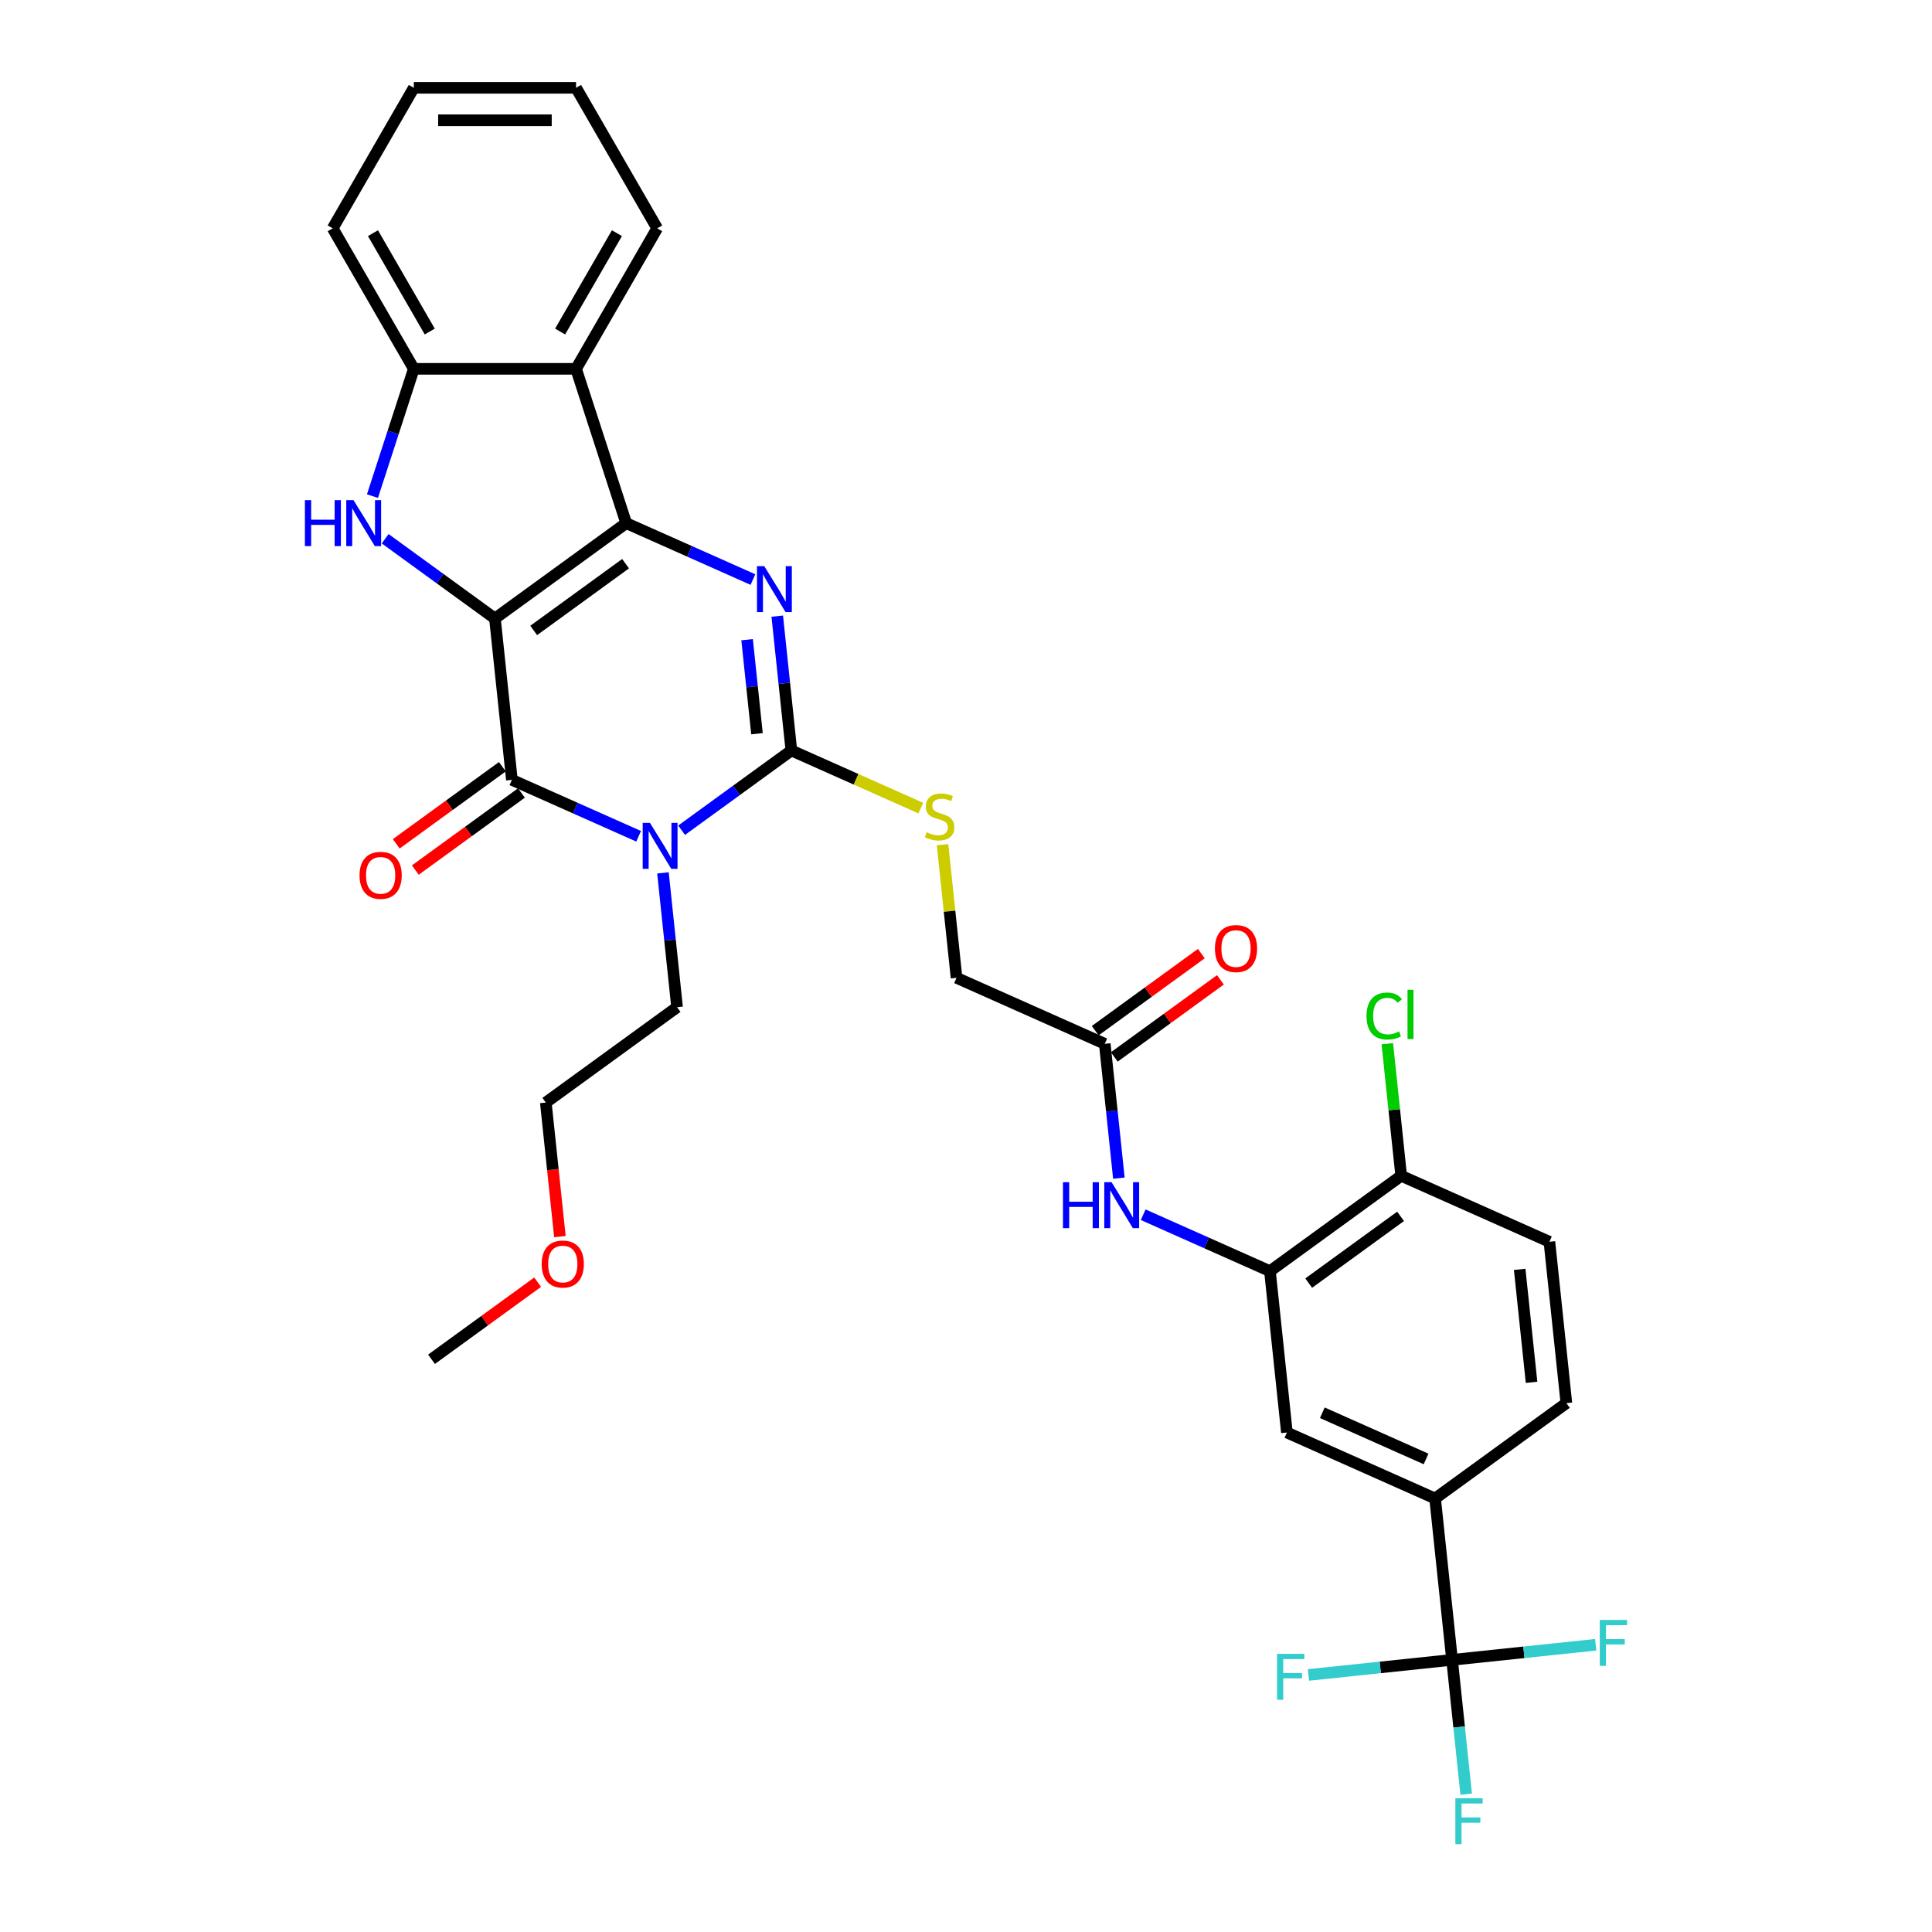 <?xml version='1.0' encoding='iso-8859-1'?>
<svg version='1.1' baseProfile='full'
              xmlns='http://www.w3.org/2000/svg'
                      xmlns:rdkit='http://www.rdkit.org/xml'
                      xmlns:xlink='http://www.w3.org/1999/xlink'
                  xml:space='preserve'
width='1000px' height='1000px' viewBox='0 0 1000 1000'>
<!-- END OF HEADER -->
<rect style='opacity:1.0;fill:#FFFFFF;stroke:none' width='1000' height='1000' x='0' y='0'> </rect>
<path class='bond-0' d='M 256.178,320.133 L 324.117,270.773' style='fill:none;fill-rule:evenodd;stroke:#000000;stroke-width:6px;stroke-linecap:butt;stroke-linejoin:miter;stroke-opacity:1' />
<path class='bond-0' d='M 276.241,326.317 L 323.798,291.765' style='fill:none;fill-rule:evenodd;stroke:#000000;stroke-width:6px;stroke-linecap:butt;stroke-linejoin:miter;stroke-opacity:1' />
<path class='bond-2' d='M 256.178,320.133 L 264.956,403.65' style='fill:none;fill-rule:evenodd;stroke:#000000;stroke-width:6px;stroke-linecap:butt;stroke-linejoin:miter;stroke-opacity:1' />
<path class='bond-5' d='M 256.178,320.133 L 227.768,299.492' style='fill:none;fill-rule:evenodd;stroke:#000000;stroke-width:6px;stroke-linecap:butt;stroke-linejoin:miter;stroke-opacity:1' />
<path class='bond-5' d='M 227.768,299.492 L 199.358,278.851' style='fill:none;fill-rule:evenodd;stroke:#0000FF;stroke-width:6px;stroke-linecap:butt;stroke-linejoin:miter;stroke-opacity:1' />
<path class='bond-3' d='M 324.117,270.773 L 356.916,285.376' style='fill:none;fill-rule:evenodd;stroke:#000000;stroke-width:6px;stroke-linecap:butt;stroke-linejoin:miter;stroke-opacity:1' />
<path class='bond-3' d='M 356.916,285.376 L 389.715,299.979' style='fill:none;fill-rule:evenodd;stroke:#0000FF;stroke-width:6px;stroke-linecap:butt;stroke-linejoin:miter;stroke-opacity:1' />
<path class='bond-6' d='M 324.117,270.773 L 298.167,190.906' style='fill:none;fill-rule:evenodd;stroke:#000000;stroke-width:6px;stroke-linecap:butt;stroke-linejoin:miter;stroke-opacity:1' />
<path class='bond-1' d='M 330.554,432.856 L 297.755,418.253' style='fill:none;fill-rule:evenodd;stroke:#0000FF;stroke-width:6px;stroke-linecap:butt;stroke-linejoin:miter;stroke-opacity:1' />
<path class='bond-1' d='M 297.755,418.253 L 264.956,403.65' style='fill:none;fill-rule:evenodd;stroke:#000000;stroke-width:6px;stroke-linecap:butt;stroke-linejoin:miter;stroke-opacity:1' />
<path class='bond-4' d='M 352.791,429.728 L 381.201,409.087' style='fill:none;fill-rule:evenodd;stroke:#0000FF;stroke-width:6px;stroke-linecap:butt;stroke-linejoin:miter;stroke-opacity:1' />
<path class='bond-4' d='M 381.201,409.087 L 409.611,388.446' style='fill:none;fill-rule:evenodd;stroke:#000000;stroke-width:6px;stroke-linecap:butt;stroke-linejoin:miter;stroke-opacity:1' />
<path class='bond-23' d='M 343.143,451.797 L 346.797,486.56' style='fill:none;fill-rule:evenodd;stroke:#0000FF;stroke-width:6px;stroke-linecap:butt;stroke-linejoin:miter;stroke-opacity:1' />
<path class='bond-23' d='M 346.797,486.56 L 350.451,521.323' style='fill:none;fill-rule:evenodd;stroke:#000000;stroke-width:6px;stroke-linecap:butt;stroke-linejoin:miter;stroke-opacity:1' />
<path class='bond-15' d='M 260.02,396.856 L 232.559,416.807' style='fill:none;fill-rule:evenodd;stroke:#000000;stroke-width:6px;stroke-linecap:butt;stroke-linejoin:miter;stroke-opacity:1' />
<path class='bond-15' d='M 232.559,416.807 L 205.098,436.759' style='fill:none;fill-rule:evenodd;stroke:#FF0000;stroke-width:6px;stroke-linecap:butt;stroke-linejoin:miter;stroke-opacity:1' />
<path class='bond-15' d='M 269.892,410.444 L 242.431,430.395' style='fill:none;fill-rule:evenodd;stroke:#000000;stroke-width:6px;stroke-linecap:butt;stroke-linejoin:miter;stroke-opacity:1' />
<path class='bond-15' d='M 242.431,430.395 L 214.97,450.347' style='fill:none;fill-rule:evenodd;stroke:#FF0000;stroke-width:6px;stroke-linecap:butt;stroke-linejoin:miter;stroke-opacity:1' />
<path class='bond-34' d='M 402.304,318.92 L 405.958,353.683' style='fill:none;fill-rule:evenodd;stroke:#0000FF;stroke-width:6px;stroke-linecap:butt;stroke-linejoin:miter;stroke-opacity:1' />
<path class='bond-34' d='M 405.958,353.683 L 409.611,388.446' style='fill:none;fill-rule:evenodd;stroke:#000000;stroke-width:6px;stroke-linecap:butt;stroke-linejoin:miter;stroke-opacity:1' />
<path class='bond-34' d='M 386.697,331.104 L 389.254,355.438' style='fill:none;fill-rule:evenodd;stroke:#0000FF;stroke-width:6px;stroke-linecap:butt;stroke-linejoin:miter;stroke-opacity:1' />
<path class='bond-34' d='M 389.254,355.438 L 391.812,379.773' style='fill:none;fill-rule:evenodd;stroke:#000000;stroke-width:6px;stroke-linecap:butt;stroke-linejoin:miter;stroke-opacity:1' />
<path class='bond-11' d='M 409.611,388.446 L 443.107,403.359' style='fill:none;fill-rule:evenodd;stroke:#000000;stroke-width:6px;stroke-linecap:butt;stroke-linejoin:miter;stroke-opacity:1' />
<path class='bond-11' d='M 443.107,403.359 L 476.603,418.273' style='fill:none;fill-rule:evenodd;stroke:#CCCC00;stroke-width:6px;stroke-linecap:butt;stroke-linejoin:miter;stroke-opacity:1' />
<path class='bond-8' d='M 192.786,256.782 L 203.488,223.844' style='fill:none;fill-rule:evenodd;stroke:#0000FF;stroke-width:6px;stroke-linecap:butt;stroke-linejoin:miter;stroke-opacity:1' />
<path class='bond-8' d='M 203.488,223.844 L 214.19,190.906' style='fill:none;fill-rule:evenodd;stroke:#000000;stroke-width:6px;stroke-linecap:butt;stroke-linejoin:miter;stroke-opacity:1' />
<path class='bond-26' d='M 298.167,190.906 L 340.155,118.18' style='fill:none;fill-rule:evenodd;stroke:#000000;stroke-width:6px;stroke-linecap:butt;stroke-linejoin:miter;stroke-opacity:1' />
<path class='bond-26' d='M 289.92,171.6 L 319.312,120.692' style='fill:none;fill-rule:evenodd;stroke:#000000;stroke-width:6px;stroke-linecap:butt;stroke-linejoin:miter;stroke-opacity:1' />
<path class='bond-33' d='M 298.167,190.906 L 214.19,190.906' style='fill:none;fill-rule:evenodd;stroke:#000000;stroke-width:6px;stroke-linecap:butt;stroke-linejoin:miter;stroke-opacity:1' />
<path class='bond-7' d='M 751.589,859.138 L 742.811,775.621' style='fill:none;fill-rule:evenodd;stroke:#000000;stroke-width:6px;stroke-linecap:butt;stroke-linejoin:miter;stroke-opacity:1' />
<path class='bond-20' d='M 751.589,859.138 L 755.243,893.901' style='fill:none;fill-rule:evenodd;stroke:#000000;stroke-width:6px;stroke-linecap:butt;stroke-linejoin:miter;stroke-opacity:1' />
<path class='bond-20' d='M 755.243,893.901 L 758.897,928.664' style='fill:none;fill-rule:evenodd;stroke:#33CCCC;stroke-width:6px;stroke-linecap:butt;stroke-linejoin:miter;stroke-opacity:1' />
<path class='bond-21' d='M 751.589,859.138 L 714.416,863.045' style='fill:none;fill-rule:evenodd;stroke:#000000;stroke-width:6px;stroke-linecap:butt;stroke-linejoin:miter;stroke-opacity:1' />
<path class='bond-21' d='M 714.416,863.045 L 677.243,866.952' style='fill:none;fill-rule:evenodd;stroke:#33CCCC;stroke-width:6px;stroke-linecap:butt;stroke-linejoin:miter;stroke-opacity:1' />
<path class='bond-22' d='M 751.589,859.138 L 788.762,855.231' style='fill:none;fill-rule:evenodd;stroke:#000000;stroke-width:6px;stroke-linecap:butt;stroke-linejoin:miter;stroke-opacity:1' />
<path class='bond-22' d='M 788.762,855.231 L 825.935,851.324' style='fill:none;fill-rule:evenodd;stroke:#33CCCC;stroke-width:6px;stroke-linecap:butt;stroke-linejoin:miter;stroke-opacity:1' />
<path class='bond-27' d='M 214.19,190.906 L 172.202,118.18' style='fill:none;fill-rule:evenodd;stroke:#000000;stroke-width:6px;stroke-linecap:butt;stroke-linejoin:miter;stroke-opacity:1' />
<path class='bond-27' d='M 222.437,171.6 L 193.045,120.692' style='fill:none;fill-rule:evenodd;stroke:#000000;stroke-width:6px;stroke-linecap:butt;stroke-linejoin:miter;stroke-opacity:1' />
<path class='bond-9' d='M 657.317,657.948 L 624.518,643.345' style='fill:none;fill-rule:evenodd;stroke:#000000;stroke-width:6px;stroke-linecap:butt;stroke-linejoin:miter;stroke-opacity:1' />
<path class='bond-9' d='M 624.518,643.345 L 591.719,628.742' style='fill:none;fill-rule:evenodd;stroke:#0000FF;stroke-width:6px;stroke-linecap:butt;stroke-linejoin:miter;stroke-opacity:1' />
<path class='bond-13' d='M 657.317,657.948 L 666.095,741.465' style='fill:none;fill-rule:evenodd;stroke:#000000;stroke-width:6px;stroke-linecap:butt;stroke-linejoin:miter;stroke-opacity:1' />
<path class='bond-16' d='M 657.317,657.948 L 725.255,608.588' style='fill:none;fill-rule:evenodd;stroke:#000000;stroke-width:6px;stroke-linecap:butt;stroke-linejoin:miter;stroke-opacity:1' />
<path class='bond-16' d='M 677.379,664.132 L 724.936,629.58' style='fill:none;fill-rule:evenodd;stroke:#000000;stroke-width:6px;stroke-linecap:butt;stroke-linejoin:miter;stroke-opacity:1' />
<path class='bond-10' d='M 742.811,775.621 L 666.095,741.465' style='fill:none;fill-rule:evenodd;stroke:#000000;stroke-width:6px;stroke-linecap:butt;stroke-linejoin:miter;stroke-opacity:1' />
<path class='bond-10' d='M 738.135,755.154 L 684.433,731.245' style='fill:none;fill-rule:evenodd;stroke:#000000;stroke-width:6px;stroke-linecap:butt;stroke-linejoin:miter;stroke-opacity:1' />
<path class='bond-36' d='M 742.811,775.621 L 810.75,726.261' style='fill:none;fill-rule:evenodd;stroke:#000000;stroke-width:6px;stroke-linecap:butt;stroke-linejoin:miter;stroke-opacity:1' />
<path class='bond-24' d='M 487.862,437.197 L 491.484,471.658' style='fill:none;fill-rule:evenodd;stroke:#CCCC00;stroke-width:6px;stroke-linecap:butt;stroke-linejoin:miter;stroke-opacity:1' />
<path class='bond-24' d='M 491.484,471.658 L 495.106,506.119' style='fill:none;fill-rule:evenodd;stroke:#000000;stroke-width:6px;stroke-linecap:butt;stroke-linejoin:miter;stroke-opacity:1' />
<path class='bond-12' d='M 579.13,609.801 L 575.476,575.038' style='fill:none;fill-rule:evenodd;stroke:#0000FF;stroke-width:6px;stroke-linecap:butt;stroke-linejoin:miter;stroke-opacity:1' />
<path class='bond-12' d='M 575.476,575.038 L 571.822,540.275' style='fill:none;fill-rule:evenodd;stroke:#000000;stroke-width:6px;stroke-linecap:butt;stroke-linejoin:miter;stroke-opacity:1' />
<path class='bond-14' d='M 571.822,540.275 L 495.106,506.119' style='fill:none;fill-rule:evenodd;stroke:#000000;stroke-width:6px;stroke-linecap:butt;stroke-linejoin:miter;stroke-opacity:1' />
<path class='bond-18' d='M 576.758,547.069 L 604.219,527.117' style='fill:none;fill-rule:evenodd;stroke:#000000;stroke-width:6px;stroke-linecap:butt;stroke-linejoin:miter;stroke-opacity:1' />
<path class='bond-18' d='M 604.219,527.117 L 631.68,507.166' style='fill:none;fill-rule:evenodd;stroke:#FF0000;stroke-width:6px;stroke-linecap:butt;stroke-linejoin:miter;stroke-opacity:1' />
<path class='bond-18' d='M 566.886,533.481 L 594.347,513.53' style='fill:none;fill-rule:evenodd;stroke:#000000;stroke-width:6px;stroke-linecap:butt;stroke-linejoin:miter;stroke-opacity:1' />
<path class='bond-18' d='M 594.347,513.53 L 621.808,493.578' style='fill:none;fill-rule:evenodd;stroke:#FF0000;stroke-width:6px;stroke-linecap:butt;stroke-linejoin:miter;stroke-opacity:1' />
<path class='bond-19' d='M 725.255,608.588 L 801.972,642.744' style='fill:none;fill-rule:evenodd;stroke:#000000;stroke-width:6px;stroke-linecap:butt;stroke-linejoin:miter;stroke-opacity:1' />
<path class='bond-25' d='M 725.255,608.588 L 721.662,574.404' style='fill:none;fill-rule:evenodd;stroke:#000000;stroke-width:6px;stroke-linecap:butt;stroke-linejoin:miter;stroke-opacity:1' />
<path class='bond-25' d='M 721.662,574.404 L 718.07,540.221' style='fill:none;fill-rule:evenodd;stroke:#00CC00;stroke-width:6px;stroke-linecap:butt;stroke-linejoin:miter;stroke-opacity:1' />
<path class='bond-17' d='M 810.75,726.261 L 801.972,642.744' style='fill:none;fill-rule:evenodd;stroke:#000000;stroke-width:6px;stroke-linecap:butt;stroke-linejoin:miter;stroke-opacity:1' />
<path class='bond-17' d='M 792.73,715.489 L 786.585,657.027' style='fill:none;fill-rule:evenodd;stroke:#000000;stroke-width:6px;stroke-linecap:butt;stroke-linejoin:miter;stroke-opacity:1' />
<path class='bond-29' d='M 350.451,521.323 L 282.512,570.683' style='fill:none;fill-rule:evenodd;stroke:#000000;stroke-width:6px;stroke-linecap:butt;stroke-linejoin:miter;stroke-opacity:1' />
<path class='bond-31' d='M 340.155,118.18 L 298.167,45.455' style='fill:none;fill-rule:evenodd;stroke:#000000;stroke-width:6px;stroke-linecap:butt;stroke-linejoin:miter;stroke-opacity:1' />
<path class='bond-32' d='M 172.202,118.18 L 214.19,45.455' style='fill:none;fill-rule:evenodd;stroke:#000000;stroke-width:6px;stroke-linecap:butt;stroke-linejoin:miter;stroke-opacity:1' />
<path class='bond-28' d='M 289.806,640.075 L 286.159,605.379' style='fill:none;fill-rule:evenodd;stroke:#FF0000;stroke-width:6px;stroke-linecap:butt;stroke-linejoin:miter;stroke-opacity:1' />
<path class='bond-28' d='M 286.159,605.379 L 282.512,570.683' style='fill:none;fill-rule:evenodd;stroke:#000000;stroke-width:6px;stroke-linecap:butt;stroke-linejoin:miter;stroke-opacity:1' />
<path class='bond-30' d='M 278.274,663.656 L 250.813,683.608' style='fill:none;fill-rule:evenodd;stroke:#FF0000;stroke-width:6px;stroke-linecap:butt;stroke-linejoin:miter;stroke-opacity:1' />
<path class='bond-30' d='M 250.813,683.608 L 223.352,703.56' style='fill:none;fill-rule:evenodd;stroke:#000000;stroke-width:6px;stroke-linecap:butt;stroke-linejoin:miter;stroke-opacity:1' />
<path class='bond-35' d='M 298.167,45.455 L 214.19,45.455' style='fill:none;fill-rule:evenodd;stroke:#000000;stroke-width:6px;stroke-linecap:butt;stroke-linejoin:miter;stroke-opacity:1' />
<path class='bond-35' d='M 285.57,62.25 L 226.787,62.25' style='fill:none;fill-rule:evenodd;stroke:#000000;stroke-width:6px;stroke-linecap:butt;stroke-linejoin:miter;stroke-opacity:1' />
<path  class='atom-2' d='M 336.416 425.915
L 344.209 438.511
Q 344.981 439.754, 346.224 442.005
Q 347.467 444.255, 347.534 444.39
L 347.534 425.915
L 350.692 425.915
L 350.692 449.697
L 347.434 449.697
L 339.07 435.925
Q 338.095 434.313, 337.054 432.465
Q 336.046 430.618, 335.744 430.047
L 335.744 449.697
L 332.654 449.697
L 332.654 425.915
L 336.416 425.915
' fill='#0000FF'/>
<path  class='atom-4' d='M 395.576 293.038
L 403.369 305.635
Q 404.142 306.878, 405.385 309.128
Q 406.628 311.379, 406.695 311.513
L 406.695 293.038
L 409.852 293.038
L 409.852 316.82
L 406.594 316.82
L 398.23 303.048
Q 397.256 301.436, 396.215 299.588
Q 395.207 297.741, 394.905 297.17
L 394.905 316.82
L 391.814 316.82
L 391.814 293.038
L 395.576 293.038
' fill='#0000FF'/>
<path  class='atom-6' d='M 157.824 258.882
L 161.048 258.882
L 161.048 268.993
L 173.208 268.993
L 173.208 258.882
L 176.433 258.882
L 176.433 282.664
L 173.208 282.664
L 173.208 271.68
L 161.048 271.68
L 161.048 282.664
L 157.824 282.664
L 157.824 258.882
' fill='#0000FF'/>
<path  class='atom-6' d='M 182.983 258.882
L 190.776 271.478
Q 191.549 272.721, 192.791 274.972
Q 194.034 277.222, 194.101 277.357
L 194.101 258.882
L 197.259 258.882
L 197.259 282.664
L 194.001 282.664
L 185.637 268.892
Q 184.662 267.279, 183.621 265.432
Q 182.613 263.584, 182.311 263.013
L 182.311 282.664
L 179.221 282.664
L 179.221 258.882
L 182.983 258.882
' fill='#0000FF'/>
<path  class='atom-12' d='M 479.61 430.765
Q 479.878 430.866, 480.987 431.336
Q 482.095 431.806, 483.305 432.108
Q 484.548 432.377, 485.757 432.377
Q 488.007 432.377, 489.317 431.302
Q 490.627 430.194, 490.627 428.279
Q 490.627 426.969, 489.956 426.163
Q 489.317 425.357, 488.31 424.92
Q 487.302 424.483, 485.622 423.979
Q 483.506 423.341, 482.23 422.737
Q 480.987 422.132, 480.08 420.856
Q 479.207 419.579, 479.207 417.429
Q 479.207 414.44, 481.222 412.592
Q 483.271 410.745, 487.302 410.745
Q 490.056 410.745, 493.18 412.055
L 492.408 414.641
Q 489.553 413.466, 487.403 413.466
Q 485.085 413.466, 483.809 414.44
Q 482.532 415.38, 482.566 417.026
Q 482.566 418.303, 483.204 419.075
Q 483.876 419.848, 484.816 420.284
Q 485.79 420.721, 487.403 421.225
Q 489.553 421.897, 490.829 422.569
Q 492.105 423.24, 493.012 424.618
Q 493.953 425.961, 493.953 428.279
Q 493.953 431.571, 491.736 433.351
Q 489.553 435.098, 485.891 435.098
Q 483.775 435.098, 482.163 434.628
Q 480.584 434.191, 478.703 433.418
L 479.61 430.765
' fill='#CCCC00'/>
<path  class='atom-13' d='M 550.184 611.901
L 553.409 611.901
L 553.409 622.012
L 565.568 622.012
L 565.568 611.901
L 568.793 611.901
L 568.793 635.683
L 565.568 635.683
L 565.568 624.699
L 553.409 624.699
L 553.409 635.683
L 550.184 635.683
L 550.184 611.901
' fill='#0000FF'/>
<path  class='atom-13' d='M 575.343 611.901
L 583.136 624.497
Q 583.909 625.74, 585.152 627.991
Q 586.395 630.241, 586.462 630.376
L 586.462 611.901
L 589.619 611.901
L 589.619 635.683
L 586.361 635.683
L 577.997 621.911
Q 577.023 620.298, 575.981 618.451
Q 574.974 616.603, 574.671 616.032
L 574.671 635.683
L 571.581 635.683
L 571.581 611.901
L 575.343 611.901
' fill='#0000FF'/>
<path  class='atom-16' d='M 186.101 453.077
Q 186.101 447.367, 188.922 444.176
Q 191.744 440.984, 197.018 440.984
Q 202.292 440.984, 205.113 444.176
Q 207.935 447.367, 207.935 453.077
Q 207.935 458.855, 205.08 462.147
Q 202.224 465.405, 197.018 465.405
Q 191.778 465.405, 188.922 462.147
Q 186.101 458.888, 186.101 453.077
M 197.018 462.718
Q 200.646 462.718, 202.594 460.299
Q 204.576 457.847, 204.576 453.077
Q 204.576 448.408, 202.594 446.057
Q 200.646 443.672, 197.018 443.672
Q 193.39 443.672, 191.408 446.023
Q 189.46 448.374, 189.46 453.077
Q 189.46 457.881, 191.408 460.299
Q 193.39 462.718, 197.018 462.718
' fill='#FF0000'/>
<path  class='atom-19' d='M 628.844 490.982
Q 628.844 485.272, 631.665 482.081
Q 634.487 478.89, 639.761 478.89
Q 645.034 478.89, 647.856 482.081
Q 650.678 485.272, 650.678 490.982
Q 650.678 496.76, 647.823 500.052
Q 644.967 503.31, 639.761 503.31
Q 634.521 503.31, 631.665 500.052
Q 628.844 496.793, 628.844 490.982
M 639.761 500.623
Q 643.389 500.623, 645.337 498.204
Q 647.319 495.752, 647.319 490.982
Q 647.319 486.313, 645.337 483.962
Q 643.389 481.577, 639.761 481.577
Q 636.133 481.577, 634.151 483.928
Q 632.203 486.279, 632.203 490.982
Q 632.203 495.786, 634.151 498.204
Q 636.133 500.623, 639.761 500.623
' fill='#FF0000'/>
<path  class='atom-21' d='M 753.296 930.763
L 767.438 930.763
L 767.438 933.484
L 756.487 933.484
L 756.487 940.706
L 766.229 940.706
L 766.229 943.461
L 756.487 943.461
L 756.487 954.545
L 753.296 954.545
L 753.296 930.763
' fill='#33CCCC'/>
<path  class='atom-22' d='M 661.002 856.025
L 675.143 856.025
L 675.143 858.745
L 664.193 858.745
L 664.193 865.967
L 673.934 865.967
L 673.934 868.722
L 664.193 868.722
L 664.193 879.807
L 661.002 879.807
L 661.002 856.025
' fill='#33CCCC'/>
<path  class='atom-23' d='M 828.035 838.469
L 842.176 838.469
L 842.176 841.19
L 831.226 841.19
L 831.226 848.412
L 840.967 848.412
L 840.967 851.166
L 831.226 851.166
L 831.226 862.251
L 828.035 862.251
L 828.035 838.469
' fill='#33CCCC'/>
<path  class='atom-26' d='M 707.307 525.894
Q 707.307 519.982, 710.061 516.892
Q 712.849 513.768, 718.123 513.768
Q 723.027 513.768, 725.647 517.228
L 723.431 519.042
Q 721.516 516.523, 718.123 516.523
Q 714.529 516.523, 712.614 518.941
Q 710.733 521.326, 710.733 525.894
Q 710.733 530.597, 712.681 533.016
Q 714.663 535.434, 718.493 535.434
Q 721.113 535.434, 724.169 533.855
L 725.11 536.375
Q 723.867 537.181, 721.986 537.651
Q 720.105 538.121, 718.022 538.121
Q 712.849 538.121, 710.061 534.964
Q 707.307 531.806, 707.307 525.894
' fill='#00CC00'/>
<path  class='atom-26' d='M 728.536 512.324
L 731.627 512.324
L 731.627 537.819
L 728.536 537.819
L 728.536 512.324
' fill='#00CC00'/>
<path  class='atom-29' d='M 280.373 654.267
Q 280.373 648.556, 283.195 645.365
Q 286.016 642.174, 291.29 642.174
Q 296.564 642.174, 299.386 645.365
Q 302.207 648.556, 302.207 654.267
Q 302.207 660.044, 299.352 663.336
Q 296.497 666.594, 291.29 666.594
Q 286.05 666.594, 283.195 663.336
Q 280.373 660.078, 280.373 654.267
M 291.29 663.907
Q 294.918 663.907, 296.866 661.489
Q 298.848 659.037, 298.848 654.267
Q 298.848 649.598, 296.866 647.246
Q 294.918 644.861, 291.29 644.861
Q 287.662 644.861, 285.681 647.213
Q 283.732 649.564, 283.732 654.267
Q 283.732 659.07, 285.681 661.489
Q 287.662 663.907, 291.29 663.907
' fill='#FF0000'/>
</svg>
